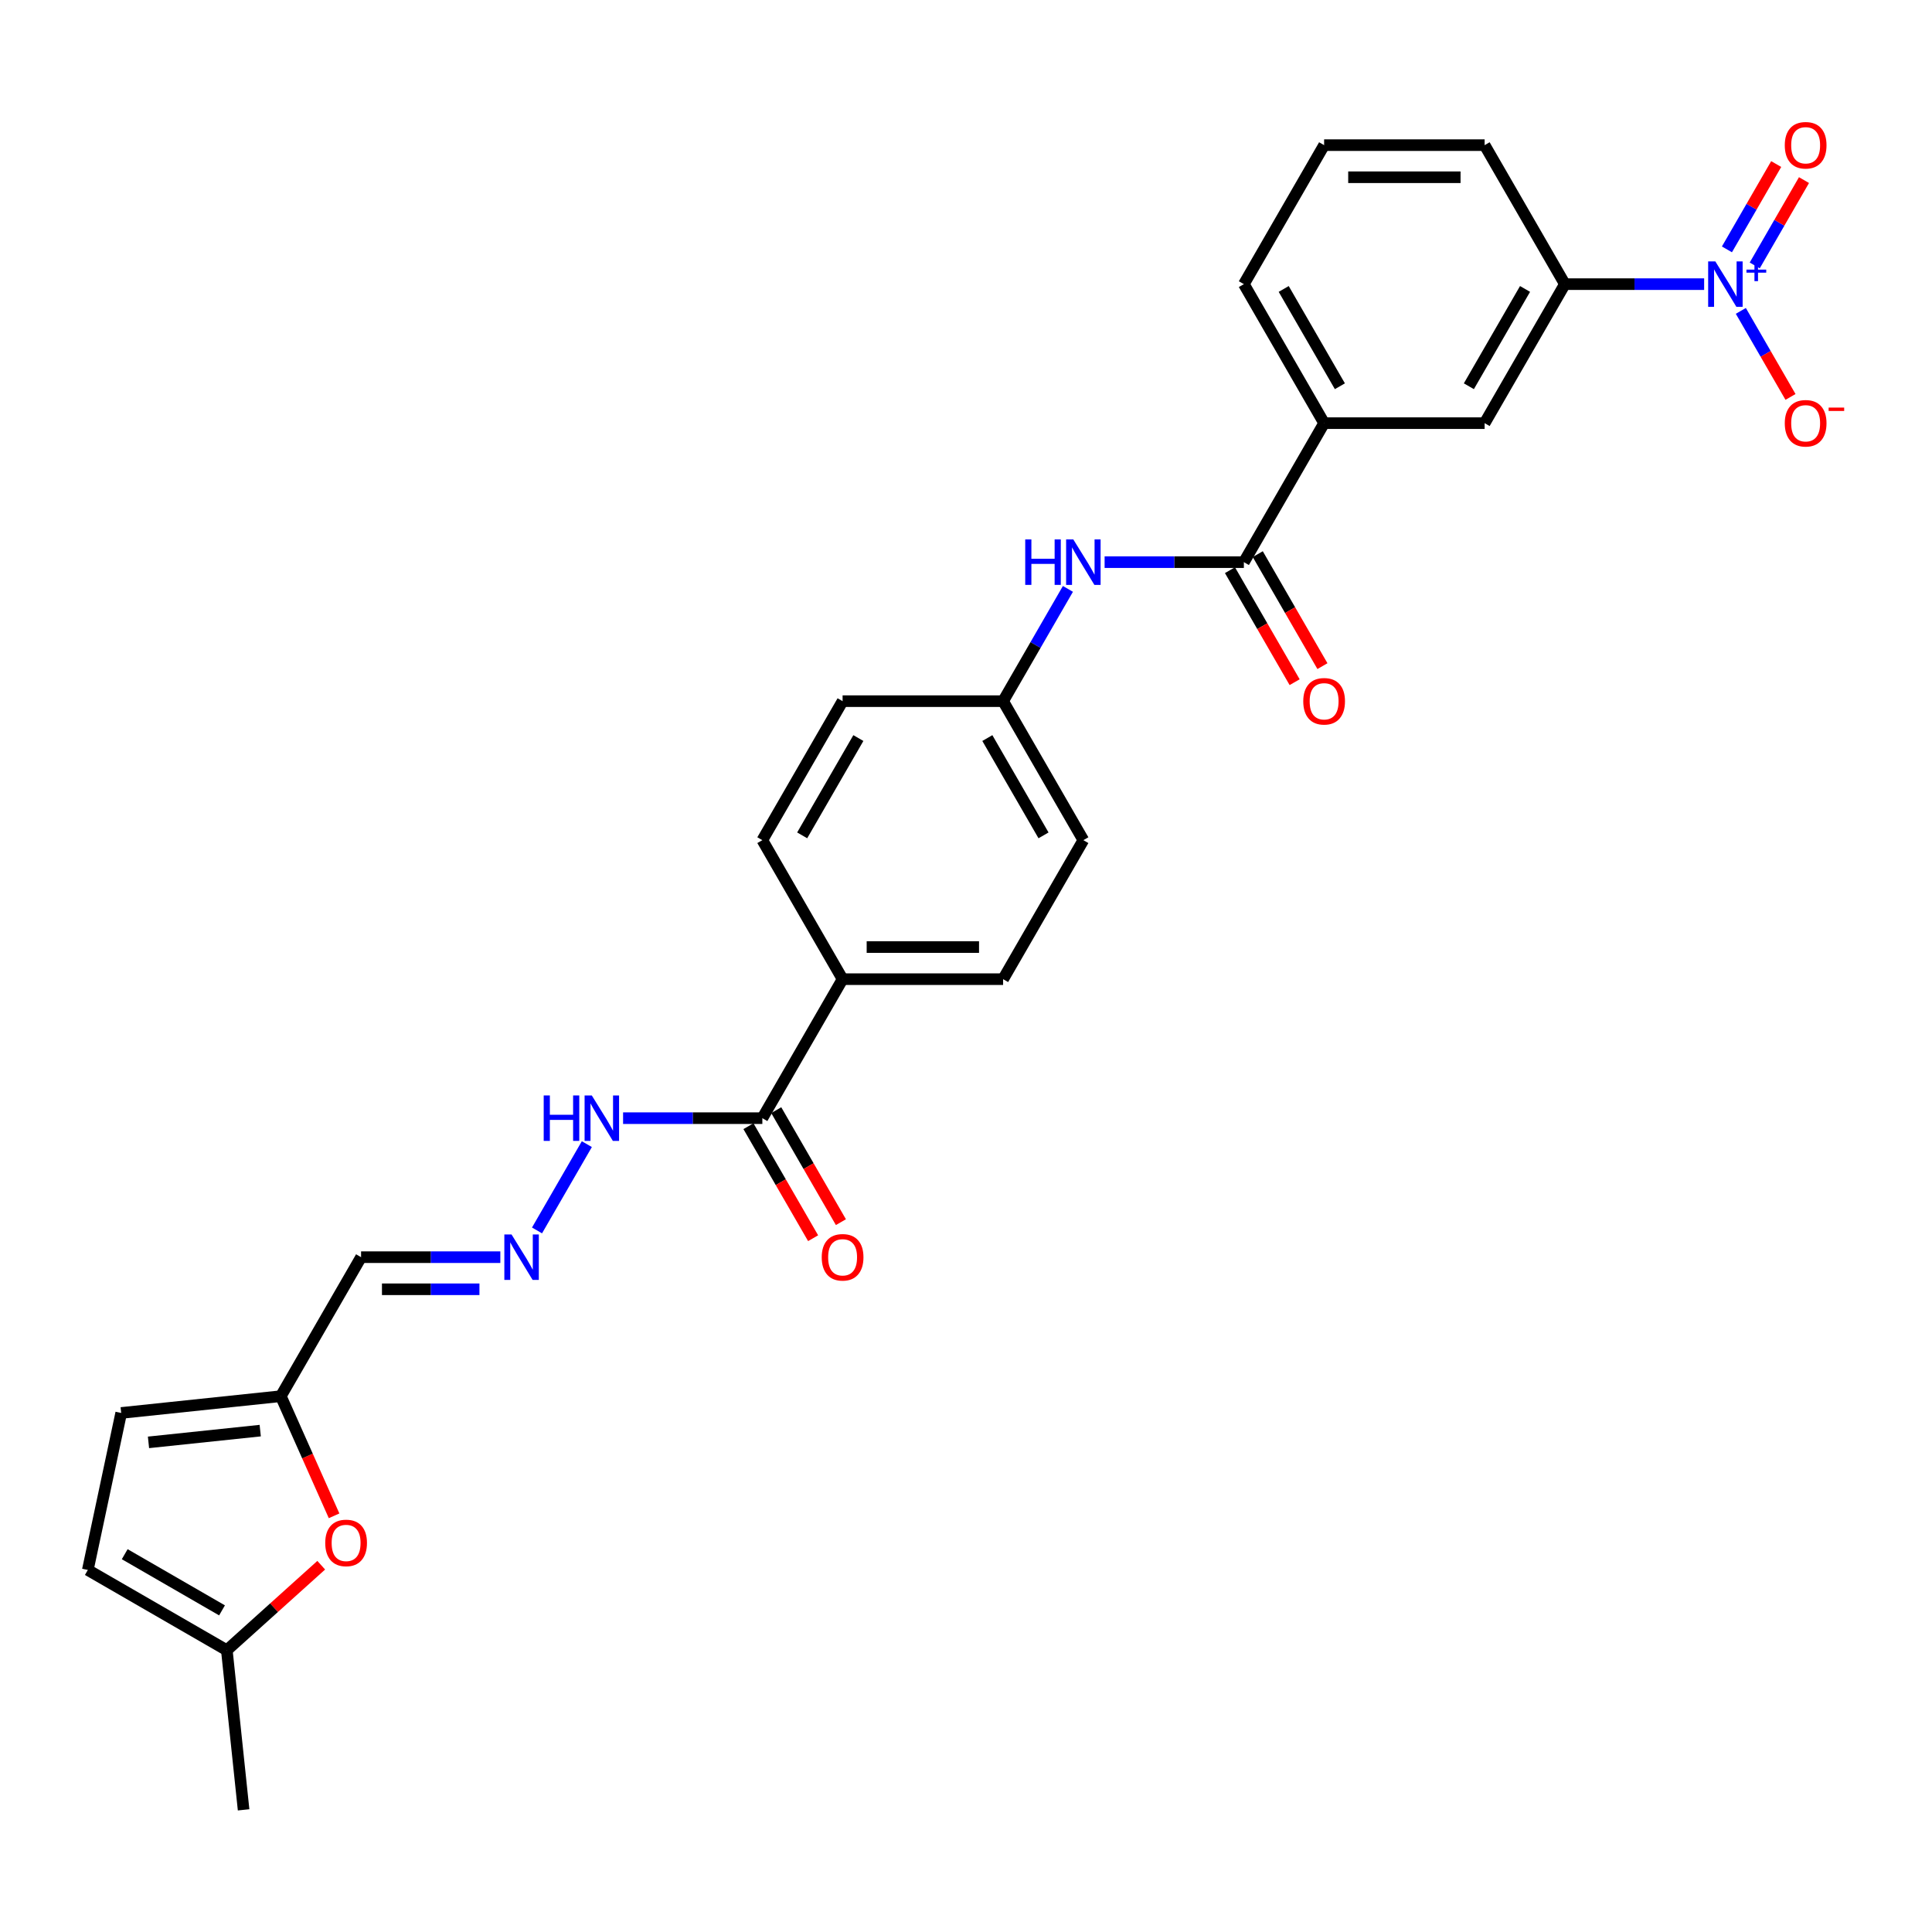 <?xml version='1.0' encoding='iso-8859-1'?>
<svg version='1.1' baseProfile='full'
              xmlns='http://www.w3.org/2000/svg'
                      xmlns:rdkit='http://www.rdkit.org/xml'
                      xmlns:xlink='http://www.w3.org/1999/xlink'
                  xml:space='preserve'
width='1000px' height='1000px' viewBox='0 0 1000 1000'>
<!-- END OF HEADER -->
<rect style='opacity:1.0;fill:#FFFFFF;stroke:none' width='1000' height='1000' x='0' y='0'> </rect>
<path class='bond-1' d='M 882.06,147.074 L 846.021,147.074' style='fill:none;fill-rule:evenodd;stroke:#0000FF;stroke-width:6px;stroke-linecap:butt;stroke-linejoin:miter;stroke-opacity:1' />
<path class='bond-1' d='M 846.021,147.074 L 809.981,147.074' style='fill:none;fill-rule:evenodd;stroke:#000000;stroke-width:6px;stroke-linecap:butt;stroke-linejoin:miter;stroke-opacity:1' />
<path class='bond-11' d='M 901.051,160.915 L 913.907,183.182' style='fill:none;fill-rule:evenodd;stroke:#0000FF;stroke-width:6px;stroke-linecap:butt;stroke-linejoin:miter;stroke-opacity:1' />
<path class='bond-11' d='M 913.907,183.182 L 926.762,205.448' style='fill:none;fill-rule:evenodd;stroke:#FF0000;stroke-width:6px;stroke-linecap:butt;stroke-linejoin:miter;stroke-opacity:1' />
<path class='bond-13' d='M 908.246,137.387 L 920.996,115.303' style='fill:none;fill-rule:evenodd;stroke:#0000FF;stroke-width:6px;stroke-linecap:butt;stroke-linejoin:miter;stroke-opacity:1' />
<path class='bond-13' d='M 920.996,115.303 L 933.746,93.22' style='fill:none;fill-rule:evenodd;stroke:#FF0000;stroke-width:6px;stroke-linecap:butt;stroke-linejoin:miter;stroke-opacity:1' />
<path class='bond-13' d='M 893.856,129.079 L 906.606,106.996' style='fill:none;fill-rule:evenodd;stroke:#0000FF;stroke-width:6px;stroke-linecap:butt;stroke-linejoin:miter;stroke-opacity:1' />
<path class='bond-13' d='M 906.606,106.996 L 919.356,84.912' style='fill:none;fill-rule:evenodd;stroke:#FF0000;stroke-width:6px;stroke-linecap:butt;stroke-linejoin:miter;stroke-opacity:1' />
<path class='bond-0' d='M 643.824,290.971 L 685.363,219.023' style='fill:none;fill-rule:evenodd;stroke:#000000;stroke-width:6px;stroke-linecap:butt;stroke-linejoin:miter;stroke-opacity:1' />
<path class='bond-4' d='M 643.824,290.971 L 607.784,290.971' style='fill:none;fill-rule:evenodd;stroke:#000000;stroke-width:6px;stroke-linecap:butt;stroke-linejoin:miter;stroke-opacity:1' />
<path class='bond-4' d='M 607.784,290.971 L 571.745,290.971' style='fill:none;fill-rule:evenodd;stroke:#0000FF;stroke-width:6px;stroke-linecap:butt;stroke-linejoin:miter;stroke-opacity:1' />
<path class='bond-17' d='M 636.629,295.125 L 653.365,324.112' style='fill:none;fill-rule:evenodd;stroke:#000000;stroke-width:6px;stroke-linecap:butt;stroke-linejoin:miter;stroke-opacity:1' />
<path class='bond-17' d='M 653.365,324.112 L 670.1,353.099' style='fill:none;fill-rule:evenodd;stroke:#FF0000;stroke-width:6px;stroke-linecap:butt;stroke-linejoin:miter;stroke-opacity:1' />
<path class='bond-17' d='M 651.018,286.817 L 667.754,315.804' style='fill:none;fill-rule:evenodd;stroke:#000000;stroke-width:6px;stroke-linecap:butt;stroke-linejoin:miter;stroke-opacity:1' />
<path class='bond-17' d='M 667.754,315.804 L 684.49,344.791' style='fill:none;fill-rule:evenodd;stroke:#FF0000;stroke-width:6px;stroke-linecap:butt;stroke-linejoin:miter;stroke-opacity:1' />
<path class='bond-8' d='M 809.981,147.074 L 768.442,219.023' style='fill:none;fill-rule:evenodd;stroke:#000000;stroke-width:6px;stroke-linecap:butt;stroke-linejoin:miter;stroke-opacity:1' />
<path class='bond-8' d='M 789.361,149.559 L 760.283,199.922' style='fill:none;fill-rule:evenodd;stroke:#000000;stroke-width:6px;stroke-linecap:butt;stroke-linejoin:miter;stroke-opacity:1' />
<path class='bond-24' d='M 809.981,147.074 L 768.442,75.126' style='fill:none;fill-rule:evenodd;stroke:#000000;stroke-width:6px;stroke-linecap:butt;stroke-linejoin:miter;stroke-opacity:1' />
<path class='bond-2' d='M 172.921,784.583 L 159.136,753.622' style='fill:none;fill-rule:evenodd;stroke:#FF0000;stroke-width:6px;stroke-linecap:butt;stroke-linejoin:miter;stroke-opacity:1' />
<path class='bond-2' d='M 159.136,753.622 L 145.351,722.661' style='fill:none;fill-rule:evenodd;stroke:#000000;stroke-width:6px;stroke-linecap:butt;stroke-linejoin:miter;stroke-opacity:1' />
<path class='bond-9' d='M 166.265,810.151 L 141.834,832.149' style='fill:none;fill-rule:evenodd;stroke:#FF0000;stroke-width:6px;stroke-linecap:butt;stroke-linejoin:miter;stroke-opacity:1' />
<path class='bond-9' d='M 141.834,832.149 L 117.403,854.147' style='fill:none;fill-rule:evenodd;stroke:#000000;stroke-width:6px;stroke-linecap:butt;stroke-linejoin:miter;stroke-opacity:1' />
<path class='bond-3' d='M 394.587,578.764 L 436.127,506.816' style='fill:none;fill-rule:evenodd;stroke:#000000;stroke-width:6px;stroke-linecap:butt;stroke-linejoin:miter;stroke-opacity:1' />
<path class='bond-16' d='M 394.587,578.764 L 358.548,578.764' style='fill:none;fill-rule:evenodd;stroke:#000000;stroke-width:6px;stroke-linecap:butt;stroke-linejoin:miter;stroke-opacity:1' />
<path class='bond-16' d='M 358.548,578.764 L 322.508,578.764' style='fill:none;fill-rule:evenodd;stroke:#0000FF;stroke-width:6px;stroke-linecap:butt;stroke-linejoin:miter;stroke-opacity:1' />
<path class='bond-18' d='M 387.393,582.918 L 404.128,611.905' style='fill:none;fill-rule:evenodd;stroke:#000000;stroke-width:6px;stroke-linecap:butt;stroke-linejoin:miter;stroke-opacity:1' />
<path class='bond-18' d='M 404.128,611.905 L 420.864,640.892' style='fill:none;fill-rule:evenodd;stroke:#FF0000;stroke-width:6px;stroke-linecap:butt;stroke-linejoin:miter;stroke-opacity:1' />
<path class='bond-18' d='M 401.782,574.61 L 418.518,603.597' style='fill:none;fill-rule:evenodd;stroke:#000000;stroke-width:6px;stroke-linecap:butt;stroke-linejoin:miter;stroke-opacity:1' />
<path class='bond-18' d='M 418.518,603.597 L 435.254,632.585' style='fill:none;fill-rule:evenodd;stroke:#FF0000;stroke-width:6px;stroke-linecap:butt;stroke-linejoin:miter;stroke-opacity:1' />
<path class='bond-19' d='M 552.754,304.812 L 535.98,333.865' style='fill:none;fill-rule:evenodd;stroke:#0000FF;stroke-width:6px;stroke-linecap:butt;stroke-linejoin:miter;stroke-opacity:1' />
<path class='bond-19' d='M 535.98,333.865 L 519.206,362.919' style='fill:none;fill-rule:evenodd;stroke:#000000;stroke-width:6px;stroke-linecap:butt;stroke-linejoin:miter;stroke-opacity:1' />
<path class='bond-5' d='M 145.351,722.661 L 186.891,650.712' style='fill:none;fill-rule:evenodd;stroke:#000000;stroke-width:6px;stroke-linecap:butt;stroke-linejoin:miter;stroke-opacity:1' />
<path class='bond-10' d='M 145.351,722.661 L 62.728,731.345' style='fill:none;fill-rule:evenodd;stroke:#000000;stroke-width:6px;stroke-linecap:butt;stroke-linejoin:miter;stroke-opacity:1' />
<path class='bond-10' d='M 134.694,740.488 L 76.858,746.567' style='fill:none;fill-rule:evenodd;stroke:#000000;stroke-width:6px;stroke-linecap:butt;stroke-linejoin:miter;stroke-opacity:1' />
<path class='bond-6' d='M 685.363,219.023 L 768.442,219.023' style='fill:none;fill-rule:evenodd;stroke:#000000;stroke-width:6px;stroke-linecap:butt;stroke-linejoin:miter;stroke-opacity:1' />
<path class='bond-28' d='M 685.363,219.023 L 643.824,147.074' style='fill:none;fill-rule:evenodd;stroke:#000000;stroke-width:6px;stroke-linecap:butt;stroke-linejoin:miter;stroke-opacity:1' />
<path class='bond-28' d='M 693.522,199.922 L 664.444,149.559' style='fill:none;fill-rule:evenodd;stroke:#000000;stroke-width:6px;stroke-linecap:butt;stroke-linejoin:miter;stroke-opacity:1' />
<path class='bond-7' d='M 277.96,636.871 L 303.748,592.205' style='fill:none;fill-rule:evenodd;stroke:#0000FF;stroke-width:6px;stroke-linecap:butt;stroke-linejoin:miter;stroke-opacity:1' />
<path class='bond-14' d='M 258.97,650.712 L 222.93,650.712' style='fill:none;fill-rule:evenodd;stroke:#0000FF;stroke-width:6px;stroke-linecap:butt;stroke-linejoin:miter;stroke-opacity:1' />
<path class='bond-14' d='M 222.93,650.712 L 186.891,650.712' style='fill:none;fill-rule:evenodd;stroke:#000000;stroke-width:6px;stroke-linecap:butt;stroke-linejoin:miter;stroke-opacity:1' />
<path class='bond-14' d='M 248.158,667.328 L 222.93,667.328' style='fill:none;fill-rule:evenodd;stroke:#0000FF;stroke-width:6px;stroke-linecap:butt;stroke-linejoin:miter;stroke-opacity:1' />
<path class='bond-14' d='M 222.93,667.328 L 197.702,667.328' style='fill:none;fill-rule:evenodd;stroke:#000000;stroke-width:6px;stroke-linecap:butt;stroke-linejoin:miter;stroke-opacity:1' />
<path class='bond-27' d='M 117.403,854.147 L 126.087,936.771' style='fill:none;fill-rule:evenodd;stroke:#000000;stroke-width:6px;stroke-linecap:butt;stroke-linejoin:miter;stroke-opacity:1' />
<path class='bond-30' d='M 117.403,854.147 L 45.455,812.608' style='fill:none;fill-rule:evenodd;stroke:#000000;stroke-width:6px;stroke-linecap:butt;stroke-linejoin:miter;stroke-opacity:1' />
<path class='bond-30' d='M 114.918,833.527 L 64.555,804.449' style='fill:none;fill-rule:evenodd;stroke:#000000;stroke-width:6px;stroke-linecap:butt;stroke-linejoin:miter;stroke-opacity:1' />
<path class='bond-12' d='M 62.728,731.345 L 45.455,812.608' style='fill:none;fill-rule:evenodd;stroke:#000000;stroke-width:6px;stroke-linecap:butt;stroke-linejoin:miter;stroke-opacity:1' />
<path class='bond-15' d='M 436.127,506.816 L 519.206,506.816' style='fill:none;fill-rule:evenodd;stroke:#000000;stroke-width:6px;stroke-linecap:butt;stroke-linejoin:miter;stroke-opacity:1' />
<path class='bond-15' d='M 448.589,490.2 L 506.744,490.2' style='fill:none;fill-rule:evenodd;stroke:#000000;stroke-width:6px;stroke-linecap:butt;stroke-linejoin:miter;stroke-opacity:1' />
<path class='bond-29' d='M 436.127,506.816 L 394.587,434.867' style='fill:none;fill-rule:evenodd;stroke:#000000;stroke-width:6px;stroke-linecap:butt;stroke-linejoin:miter;stroke-opacity:1' />
<path class='bond-22' d='M 519.206,362.919 L 436.127,362.919' style='fill:none;fill-rule:evenodd;stroke:#000000;stroke-width:6px;stroke-linecap:butt;stroke-linejoin:miter;stroke-opacity:1' />
<path class='bond-23' d='M 519.206,362.919 L 560.745,434.867' style='fill:none;fill-rule:evenodd;stroke:#000000;stroke-width:6px;stroke-linecap:butt;stroke-linejoin:miter;stroke-opacity:1' />
<path class='bond-23' d='M 511.047,382.019 L 540.124,432.383' style='fill:none;fill-rule:evenodd;stroke:#000000;stroke-width:6px;stroke-linecap:butt;stroke-linejoin:miter;stroke-opacity:1' />
<path class='bond-20' d='M 394.587,434.867 L 436.127,362.919' style='fill:none;fill-rule:evenodd;stroke:#000000;stroke-width:6px;stroke-linecap:butt;stroke-linejoin:miter;stroke-opacity:1' />
<path class='bond-20' d='M 415.208,432.383 L 444.286,382.019' style='fill:none;fill-rule:evenodd;stroke:#000000;stroke-width:6px;stroke-linecap:butt;stroke-linejoin:miter;stroke-opacity:1' />
<path class='bond-21' d='M 519.206,506.816 L 560.745,434.867' style='fill:none;fill-rule:evenodd;stroke:#000000;stroke-width:6px;stroke-linecap:butt;stroke-linejoin:miter;stroke-opacity:1' />
<path class='bond-26' d='M 768.442,75.126 L 685.363,75.126' style='fill:none;fill-rule:evenodd;stroke:#000000;stroke-width:6px;stroke-linecap:butt;stroke-linejoin:miter;stroke-opacity:1' />
<path class='bond-26' d='M 755.98,91.742 L 697.825,91.742' style='fill:none;fill-rule:evenodd;stroke:#000000;stroke-width:6px;stroke-linecap:butt;stroke-linejoin:miter;stroke-opacity:1' />
<path class='bond-25' d='M 643.824,147.074 L 685.363,75.126' style='fill:none;fill-rule:evenodd;stroke:#000000;stroke-width:6px;stroke-linecap:butt;stroke-linejoin:miter;stroke-opacity:1' />
<path  class='atom-0' d='M 887.859 135.31
L 895.569 147.772
Q 896.333 149.002, 897.563 151.228
Q 898.792 153.455, 898.859 153.588
L 898.859 135.31
L 901.983 135.31
L 901.983 158.838
L 898.759 158.838
L 890.484 145.213
Q 889.521 143.618, 888.491 141.79
Q 887.494 139.963, 887.195 139.398
L 887.195 158.838
L 884.137 158.838
L 884.137 135.31
L 887.859 135.31
' fill='#0000FF'/>
<path  class='atom-0' d='M 903.956 139.551
L 908.102 139.551
L 908.102 135.187
L 909.944 135.187
L 909.944 139.551
L 914.199 139.551
L 914.199 141.13
L 909.944 141.13
L 909.944 145.517
L 908.102 145.517
L 908.102 141.13
L 903.956 141.13
L 903.956 139.551
' fill='#0000FF'/>
<path  class='atom-3' d='M 168.342 798.623
Q 168.342 792.974, 171.134 789.817
Q 173.925 786.66, 179.142 786.66
Q 184.36 786.66, 187.151 789.817
Q 189.943 792.974, 189.943 798.623
Q 189.943 804.339, 187.118 807.596
Q 184.293 810.819, 179.142 810.819
Q 173.958 810.819, 171.134 807.596
Q 168.342 804.372, 168.342 798.623
M 179.142 808.161
Q 182.731 808.161, 184.659 805.768
Q 186.619 803.342, 186.619 798.623
Q 186.619 794.004, 184.659 791.678
Q 182.731 789.318, 179.142 789.318
Q 175.553 789.318, 173.593 791.645
Q 171.665 793.971, 171.665 798.623
Q 171.665 803.375, 173.593 805.768
Q 175.553 808.161, 179.142 808.161
' fill='#FF0000'/>
<path  class='atom-5' d='M 530.654 279.207
L 533.844 279.207
L 533.844 289.21
L 545.874 289.21
L 545.874 279.207
L 549.064 279.207
L 549.064 302.735
L 545.874 302.735
L 545.874 291.868
L 533.844 291.868
L 533.844 302.735
L 530.654 302.735
L 530.654 279.207
' fill='#0000FF'/>
<path  class='atom-5' d='M 555.544 279.207
L 563.254 291.669
Q 564.018 292.898, 565.248 295.125
Q 566.477 297.351, 566.544 297.484
L 566.544 279.207
L 569.668 279.207
L 569.668 302.735
L 566.444 302.735
L 558.169 289.11
Q 557.206 287.515, 556.176 285.687
Q 555.179 283.859, 554.88 283.294
L 554.88 302.735
L 551.822 302.735
L 551.822 279.207
L 555.544 279.207
' fill='#0000FF'/>
<path  class='atom-8' d='M 264.769 638.948
L 272.478 651.41
Q 273.243 652.64, 274.472 654.866
Q 275.702 657.093, 275.768 657.226
L 275.768 638.948
L 278.892 638.948
L 278.892 662.476
L 275.669 662.476
L 267.394 648.851
Q 266.43 647.256, 265.4 645.428
Q 264.403 643.601, 264.104 643.036
L 264.104 662.476
L 261.047 662.476
L 261.047 638.948
L 264.769 638.948
' fill='#0000FF'/>
<path  class='atom-12' d='M 923.799 219.089
Q 923.799 213.44, 926.59 210.283
Q 929.382 207.126, 934.599 207.126
Q 939.817 207.126, 942.608 210.283
Q 945.399 213.44, 945.399 219.089
Q 945.399 224.805, 942.575 228.061
Q 939.75 231.285, 934.599 231.285
Q 929.415 231.285, 926.59 228.061
Q 923.799 224.838, 923.799 219.089
M 934.599 228.626
Q 938.188 228.626, 940.116 226.234
Q 942.076 223.808, 942.076 219.089
Q 942.076 214.47, 940.116 212.144
Q 938.188 209.784, 934.599 209.784
Q 931.01 209.784, 929.05 212.11
Q 927.122 214.437, 927.122 219.089
Q 927.122 223.841, 929.05 226.234
Q 931.01 228.626, 934.599 228.626
' fill='#FF0000'/>
<path  class='atom-12' d='M 946.496 210.966
L 954.545 210.966
L 954.545 212.72
L 946.496 212.72
L 946.496 210.966
' fill='#FF0000'/>
<path  class='atom-14' d='M 923.799 75.192
Q 923.799 69.543, 926.59 66.386
Q 929.382 63.229, 934.599 63.229
Q 939.817 63.229, 942.608 66.386
Q 945.399 69.543, 945.399 75.192
Q 945.399 80.908, 942.575 84.165
Q 939.75 87.388, 934.599 87.388
Q 929.415 87.388, 926.59 84.165
Q 923.799 80.941, 923.799 75.192
M 934.599 84.73
Q 938.188 84.73, 940.116 82.337
Q 942.076 79.911, 942.076 75.192
Q 942.076 70.573, 940.116 68.247
Q 938.188 65.888, 934.599 65.888
Q 931.01 65.888, 929.05 68.214
Q 927.122 70.54, 927.122 75.192
Q 927.122 79.945, 929.05 82.337
Q 931.01 84.73, 934.599 84.73
' fill='#FF0000'/>
<path  class='atom-17' d='M 281.418 567
L 284.608 567
L 284.608 577.003
L 296.638 577.003
L 296.638 567
L 299.828 567
L 299.828 590.528
L 296.638 590.528
L 296.638 579.661
L 284.608 579.661
L 284.608 590.528
L 281.418 590.528
L 281.418 567
' fill='#0000FF'/>
<path  class='atom-17' d='M 306.308 567
L 314.018 579.462
Q 314.782 580.691, 316.012 582.918
Q 317.241 585.144, 317.308 585.277
L 317.308 567
L 320.431 567
L 320.431 590.528
L 317.208 590.528
L 308.933 576.903
Q 307.97 575.308, 306.939 573.48
Q 305.942 571.652, 305.643 571.088
L 305.643 590.528
L 302.586 590.528
L 302.586 567
L 306.308 567
' fill='#0000FF'/>
<path  class='atom-18' d='M 674.563 362.986
Q 674.563 357.336, 677.354 354.179
Q 680.146 351.022, 685.363 351.022
Q 690.58 351.022, 693.372 354.179
Q 696.163 357.336, 696.163 362.986
Q 696.163 368.701, 693.339 371.958
Q 690.514 375.182, 685.363 375.182
Q 680.179 375.182, 677.354 371.958
Q 674.563 368.735, 674.563 362.986
M 685.363 372.523
Q 688.952 372.523, 690.879 370.13
Q 692.84 367.704, 692.84 362.986
Q 692.84 358.366, 690.879 356.04
Q 688.952 353.681, 685.363 353.681
Q 681.774 353.681, 679.813 356.007
Q 677.886 358.333, 677.886 362.986
Q 677.886 367.738, 679.813 370.13
Q 681.774 372.523, 685.363 372.523
' fill='#FF0000'/>
<path  class='atom-19' d='M 425.327 650.779
Q 425.327 645.129, 428.118 641.972
Q 430.909 638.815, 436.127 638.815
Q 441.344 638.815, 444.136 641.972
Q 446.927 645.129, 446.927 650.779
Q 446.927 656.495, 444.102 659.751
Q 441.278 662.975, 436.127 662.975
Q 430.943 662.975, 428.118 659.751
Q 425.327 656.528, 425.327 650.779
M 436.127 660.316
Q 439.716 660.316, 441.643 657.924
Q 443.604 655.498, 443.604 650.779
Q 443.604 646.16, 441.643 643.833
Q 439.716 641.474, 436.127 641.474
Q 432.538 641.474, 430.577 643.8
Q 428.65 646.126, 428.65 650.779
Q 428.65 655.531, 430.577 657.924
Q 432.538 660.316, 436.127 660.316
' fill='#FF0000'/>
</svg>
